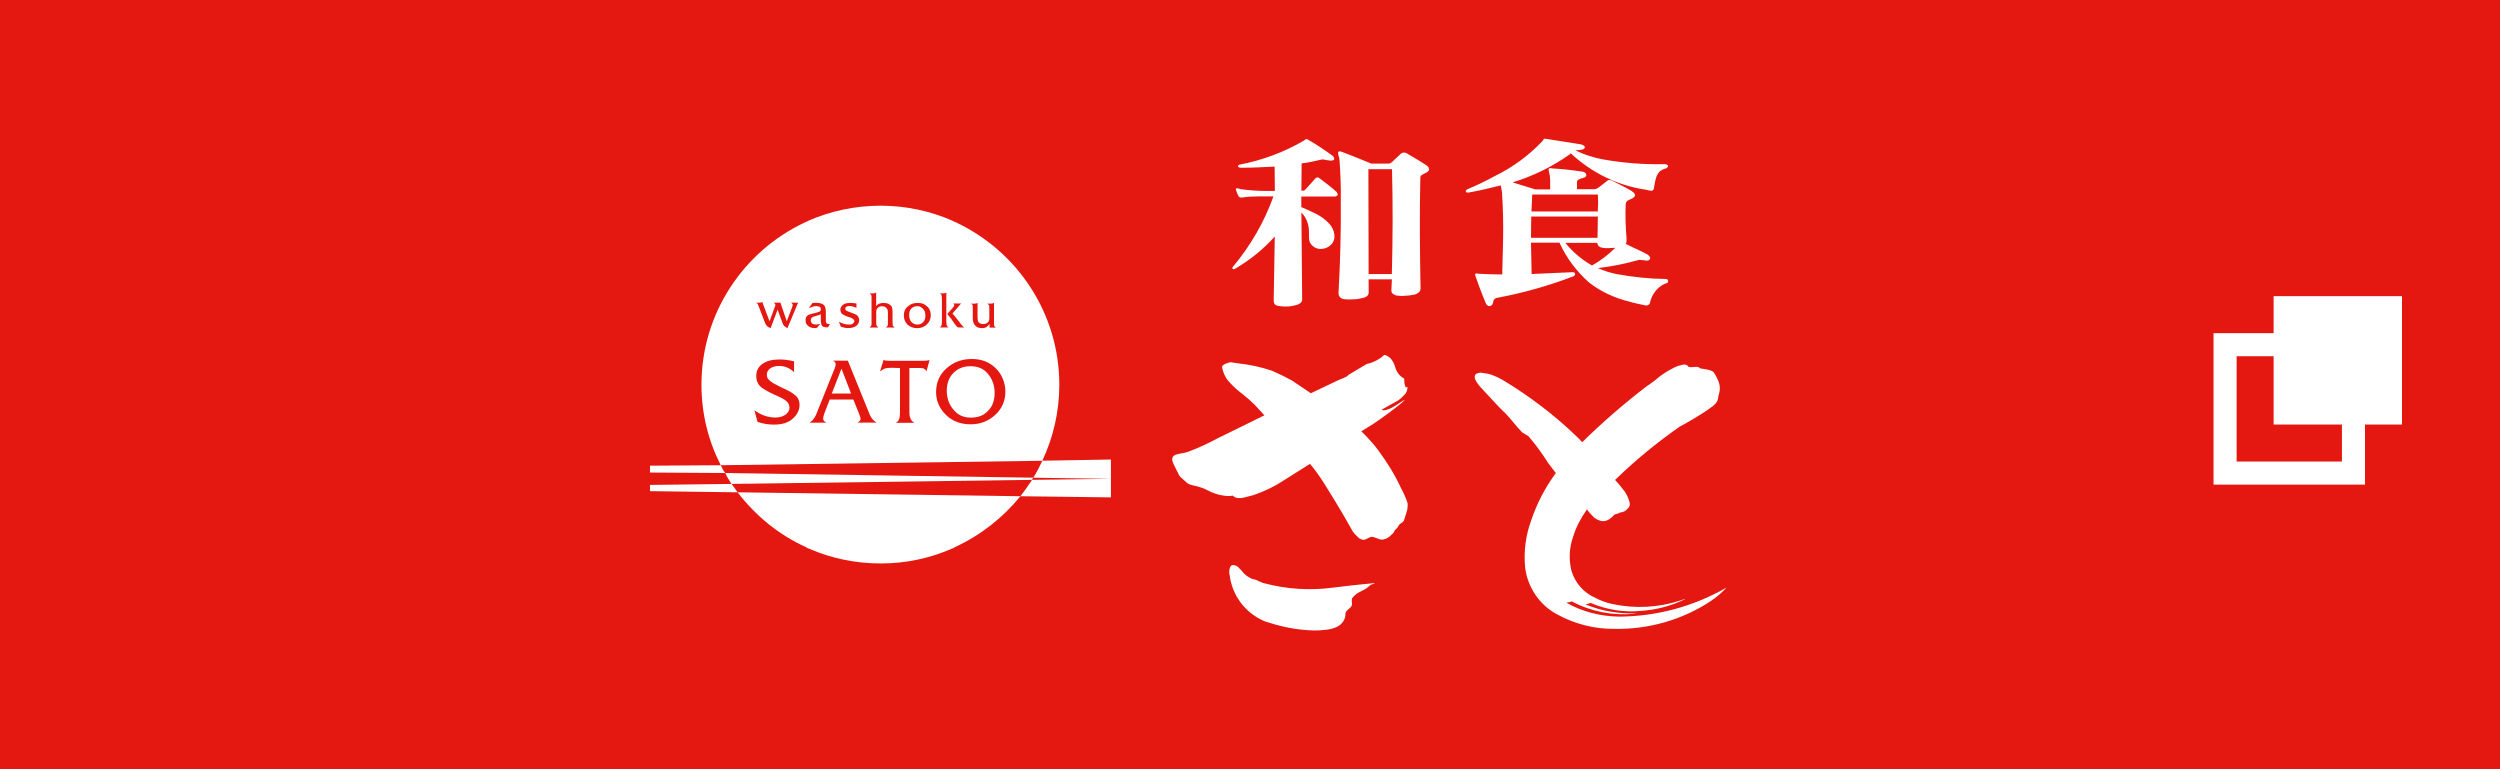 <?xml version="1.0" encoding="utf-8"?>
<!-- Generator: Adobe Illustrator 23.1.1, SVG Export Plug-In . SVG Version: 6.00 Build 0)  -->
<svg version="1.1" id="レイヤー_1" xmlns="http://www.w3.org/2000/svg" xmlns:xlink="http://www.w3.org/1999/xlink" x="0px"
	 y="0px" viewBox="0 0 325 100" style="enable-background:new 0 0 325 100;" xml:space="preserve">
<style type="text/css">
	.st0{fill:#E51711;}
	.st1{fill:#FFFFFF;}
	.st2{fill:none;stroke:#FFFFFF;stroke-width:3;stroke-miterlimit:10;}
</style>
<rect class="st0" width="325" height="100"/>
<g>
	<path class="st1" d="M94.29,61.49l-9.79-0.06v-0.89l9.2-0.06C93.86,60.84,94.05,61.21,94.29,61.49 M135.51,59.89
		c-0.34,0.74-0.72,1.47-1.18,2.21l10.09,0.15v-2.51L135.51,59.89z M95.1,62.91l-10.6,0.13v0.81L95.89,64
		C95.61,63.62,95.38,63.25,95.1,62.91 M134.17,62.38c-0.51,0.73-0.94,1.41-1.52,2.13l11.77,0.15v-2.41L134.17,62.38z M134.33,62.1
		l-40.04-0.61c0.2,0.52,0.51,0.95,0.81,1.42l39.07-0.53C134.24,62.25,134.24,62.15,134.33,62.1 M132.65,64.51L95.89,64
		c2.35,3.07,5.38,5.54,8.87,7.12l0,0c0.11,0.1,0.24,0.13,0.36,0.19c0.05,0,0.09,0.04,0.13,0.05l0,0c2.84,1.23,5.96,1.89,9.26,1.89
		c3.25,0,6.34-0.67,9.15-1.89l0,0c0.03-0.01,0.08-0.04,0.13-0.05c0.13-0.05,0.24-0.09,0.37-0.19h-0.01
		C127.45,69.6,130.37,67.32,132.65,64.51 M137.71,50.02c0,3.54-0.8,6.86-2.21,9.88l-41.8,0.58c-1.62-3.17-2.51-6.69-2.51-10.46
		c0-9.29,5.46-17.33,13.38-21.08l0,0c0.11-0.04,0.25-0.09,0.34-0.14c0.08-0.04,0.1-0.04,0.11-0.08h0.01
		c2.89-1.27,6.09-1.98,9.46-1.98c3.32,0,6.52,0.71,9.39,1.98h0.01c0.03,0.04,0.08,0.04,0.11,0.08c0.11,0.05,0.24,0.1,0.37,0.14
		h-0.03C132.25,32.69,137.71,40.72,137.71,50.02 M98.32,39.35c0.05,0.06,0.11,0.1,0.17,0.14c0.01,0.04,0.06,0.13,0.06,0.14
		c0.03,0.06,0.06,0.18,0.15,0.37l0.74,1.94c0.06,0.14,0.19,0.38,0.25,0.43c0.1,0.1,0.25,0.2,0.49,0.29l0.91-2.41l0.62,1.69
		c0.06,0.22,0.14,0.34,0.24,0.43c0.08,0.1,0.24,0.2,0.42,0.29l1.38-3.31h-0.93c0.16,0.09,0.23,0.2,0.23,0.28
		c0,0.11-0.05,0.24-0.1,0.37l-0.67,1.76l-0.72-2.09c-0.04-0.11-0.08-0.22-0.08-0.23v-0.09h-0.91c0.15,0.09,0.23,0.18,0.23,0.27
		c0,0.08-0.04,0.25-0.11,0.38l-0.65,1.76l-0.79-2.09c-0.08-0.18-0.13-0.32-0.13-0.43c-0.13,0.09-0.23,0.11-0.43,0.11H98.32z
		 M103.94,52.62c0-0.51-0.2-0.99-0.63-1.29c-0.34-0.29-0.93-0.63-1.81-1c-0.72-0.37-1.23-0.63-1.45-0.87
		c-0.25-0.18-0.36-0.43-0.36-0.76c0-0.32,0.13-0.58,0.43-0.81c0.3-0.2,0.71-0.32,1.15-0.32c0.76,0,1.41,0.29,1.96,0.81v-1.41
		c-0.63-0.15-1.26-0.24-1.88-0.24c-0.94,0-1.67,0.18-2.23,0.57c-0.56,0.41-0.81,0.91-0.81,1.59c0,0.57,0.2,1.05,0.63,1.44
		c0.3,0.24,0.86,0.57,1.69,0.96c0.82,0.34,1.36,0.63,1.59,0.85c0.28,0.22,0.41,0.55,0.41,0.88c0,0.34-0.18,0.62-0.53,0.9
		c-0.37,0.24-0.79,0.36-1.29,0.36c-0.99,0-1.88-0.32-2.74-0.95l0.41,1.51c0.7,0.25,1.41,0.36,2.13,0.36c1.12,0,1.98-0.28,2.57-0.89
		C103.69,53.81,103.94,53.26,103.94,52.62 M126.21,39.46c0.13,0.1,0.23,0.16,0.24,0.22c0.01,0.11,0.01,0.2,0.01,0.42v1.22
		c0,0.41,0.08,0.66,0.2,0.85c0.22,0.34,0.55,0.49,1.01,0.49c0.22,0,0.34-0.05,0.53-0.11c0.13-0.08,0.25-0.22,0.44-0.43v0.47h0.82
		c-0.13-0.1-0.19-0.2-0.23-0.25c-0.01-0.08-0.01-0.23-0.01-0.46v-2.51c-0.11,0.06-0.22,0.1-0.39,0.1h-0.48
		c0.1,0.1,0.23,0.16,0.23,0.22c0.03,0.11,0.03,0.24,0.03,0.42v1.22c0,0.28-0.05,0.46-0.22,0.6c-0.16,0.13-0.33,0.2-0.57,0.2
		c-0.25,0-0.46-0.08-0.61-0.24c-0.09-0.13-0.13-0.34-0.13-0.66v-1.85c-0.09,0.06-0.22,0.1-0.43,0.1H126.21z M123.14,40.82
		c0.03,0.05,0.06,0.08,0.1,0.11c0.15,0.2,0.28,0.37,0.38,0.46c0.18,0.29,0.35,0.51,0.53,0.76c0.13,0.19,0.23,0.29,0.28,0.34
		c0.09,0.08,0.22,0.08,0.38,0.08c0.2,0,0.38,0,0.56,0c-0.2-0.13-0.43-0.38-0.66-0.72c-0.38-0.49-0.68-0.87-0.89-1.09l1.12-1.31
		h-1.01c0.1,0.08,0.13,0.13,0.13,0.22c0,0.11-0.08,0.24-0.3,0.46L123.14,40.82z M122.45,38.78v3.08c0,0.23-0.04,0.38-0.06,0.46
		c0,0.05-0.08,0.15-0.23,0.25h1.14c-0.13-0.1-0.22-0.2-0.22-0.25c-0.01-0.08-0.06-0.23-0.06-0.46v-3.85
		c-0.06,0.09-0.2,0.13-0.38,0.13h-0.48c0.15,0.1,0.23,0.15,0.23,0.22C122.41,38.42,122.45,38.57,122.45,38.78 M111.07,41.76
		c0,0.1-0.08,0.23-0.23,0.33c-0.11,0.1-0.3,0.1-0.51,0.1c-0.38,0-0.79-0.1-1.27-0.37l0.25,0.65c0.32,0.1,0.57,0.18,0.91,0.18
		c0.46,0,0.8-0.08,1.09-0.28c0.27-0.22,0.38-0.47,0.38-0.76c0-0.25-0.09-0.41-0.25-0.6c-0.17-0.14-0.46-0.25-0.85-0.39
		c-0.27-0.08-0.46-0.18-0.55-0.24c-0.11-0.05-0.16-0.14-0.16-0.25c0-0.04,0.04-0.16,0.14-0.25c0.05-0.04,0.11-0.06,0.15-0.06
		c0.1-0.03,0.22-0.03,0.33-0.03c0.23,0,0.52,0.09,0.84,0.22v-0.55c-0.23-0.04-0.48-0.08-0.76-0.08c-0.27,0-0.51,0.03-0.7,0.08
		c-0.29,0.13-0.44,0.29-0.47,0.36c-0.11,0.13-0.16,0.27-0.16,0.44c0,0.22,0.09,0.42,0.22,0.55c0.16,0.1,0.42,0.28,0.8,0.38
		c0.2,0.05,0.37,0.13,0.47,0.18c0.18,0.08,0.29,0.22,0.29,0.25C111.07,41.69,111.07,41.71,111.07,41.76 M105.41,42.57
		c0.13,0.05,0.29,0.08,0.47,0.08c0.13,0,0.22,0,0.35-0.05l0.41-0.51c-0.23,0.06-0.38,0.1-0.51,0.1c-0.23,0-0.42-0.04-0.55-0.13
		c-0.11-0.13-0.18-0.24-0.18-0.42c0-0.25,0.14-0.44,0.49-0.51c0.41-0.13,0.7-0.2,0.82-0.27v0.86c0,0.11,0.01,0.23,0.04,0.29
		c0,0.05,0.03,0.22,0.1,0.33c0.03,0.01,0.08,0.09,0.15,0.13c0.13,0.05,0.3,0.09,0.63,0.09l0.27-0.42c-0.16,0-0.27-0.05-0.34-0.06
		c-0.14-0.06-0.18-0.13-0.2-0.27v-0.32v-0.89c0-0.38-0.08-0.68-0.15-0.81c-0.18-0.28-0.56-0.43-1.14-0.43c-0.15,0-0.3,0-0.46,0.04
		l-0.46,0.66c0.38-0.16,0.71-0.27,0.91-0.27c0.23,0,0.36,0.06,0.51,0.1c0.1,0.09,0.14,0.18,0.14,0.33c0,0.1-0.04,0.2-0.14,0.27
		c-0.15,0.08-0.33,0.11-0.58,0.19c-0.46,0.1-0.74,0.18-0.89,0.25c-0.25,0.13-0.38,0.36-0.38,0.7c0,0.2,0.05,0.38,0.15,0.55
		C104.94,42.24,105.08,42.46,105.41,42.57 M114.02,54.96c-0.28-0.14-0.49-0.32-0.68-0.57c-0.15-0.2-0.33-0.58-0.51-1.07l-2.61-6.43
		h-1.93c0.25,0.11,0.35,0.28,0.35,0.49c0,0.13-0.05,0.3-0.14,0.53l-2.17,5.4c-0.2,0.56-0.37,0.91-0.53,1.09
		c-0.13,0.23-0.33,0.41-0.6,0.55h2.24c-0.29-0.14-0.43-0.32-0.43-0.51c0-0.19,0.05-0.42,0.14-0.65l0.71-1.85h3.08l0.74,1.85
		c0.15,0.38,0.2,0.58,0.2,0.66c0,0.18-0.14,0.36-0.43,0.49H114.02z M114.19,42.57c-0.15-0.1-0.2-0.2-0.24-0.25
		c-0.04-0.08-0.04-0.23-0.04-0.46v-1.19c0-0.2,0-0.42,0.13-0.58c0.15-0.18,0.36-0.28,0.63-0.28c0.28,0,0.48,0.1,0.63,0.32
		c0.1,0.11,0.13,0.32,0.13,0.57v1.17c0,0.23,0,0.38-0.03,0.46c-0.03,0.05-0.1,0.15-0.23,0.25h1.12c-0.1-0.1-0.18-0.2-0.23-0.25
		c0-0.08-0.03-0.23-0.03-0.46v-1.36c0-0.29-0.05-0.57-0.14-0.7c-0.22-0.28-0.56-0.43-0.99-0.43c-0.46,0-0.8,0.11-1,0.43v-1.8
		c-0.1,0.09-0.22,0.13-0.39,0.13h-0.46c0.11,0.1,0.18,0.15,0.22,0.22c0.03,0.06,0.03,0.22,0.03,0.43v3.08c0,0.23,0,0.38-0.03,0.46
		c-0.04,0.05-0.1,0.15-0.22,0.25H114.19z M120.84,46.81c-0.13,0.04-0.2,0.05-0.25,0.05c-0.23,0.04-0.37,0.04-0.47,0.04h-4.6
		c-0.28,0-0.48-0.04-0.66-0.09l-0.46,1.47c0.28-0.18,0.52-0.36,0.76-0.41c0.19-0.03,0.46-0.06,0.84-0.06c0.43,0,0.75,0.04,1,0.04
		v5.55c0,0.48-0.04,0.75-0.06,0.89c-0.05,0.33-0.24,0.54-0.48,0.67h2.41c-0.25-0.14-0.42-0.32-0.51-0.55
		c-0.09-0.18-0.14-0.47-0.14-0.89v-5.68h0.23h0.55c0.15,0,0.29,0,0.36,0c0.3,0,0.48,0,0.61,0.03c0.22,0.05,0.39,0.23,0.47,0.41
		L120.84,46.81z M121,40.98c0-0.47-0.16-0.89-0.51-1.17c-0.33-0.32-0.71-0.43-1.17-0.43c-0.49,0-0.89,0.11-1.19,0.37
		c-0.44,0.3-0.63,0.72-0.63,1.27c0,0.49,0.18,0.85,0.47,1.18c0.36,0.3,0.75,0.46,1.23,0.46c0.52,0,0.96-0.15,1.29-0.49
		C120.84,41.85,121,41.43,121,40.98 M130.7,50.89c0-0.53-0.1-1.06-0.33-1.64c-0.23-0.55-0.52-0.98-0.91-1.36
		c-0.84-0.84-1.88-1.22-3.12-1.22c-1.32,0-2.43,0.42-3.32,1.24c-0.89,0.79-1.33,1.84-1.33,3.07c0,1.14,0.43,2.13,1.32,2.99
		c0.84,0.81,1.91,1.19,3.18,1.19c1.24,0,2.31-0.41,3.2-1.23C130.27,53.1,130.7,52.11,130.7,50.89 M108.13,51.16h2.51l-1.25-3.23
		L108.13,51.16z M119.62,39.87c-0.13-0.06-0.25-0.06-0.42-0.06c-0.3,0-0.55,0.1-0.74,0.32c-0.19,0.2-0.27,0.47-0.27,0.81
		c0,0.37,0.08,0.67,0.28,0.91c0.2,0.22,0.48,0.34,0.79,0.34c0.3,0,0.58-0.1,0.76-0.33c0.19-0.18,0.28-0.47,0.28-0.79
		c0-0.24-0.03-0.44-0.1-0.63C120.16,40.34,119.97,40.05,119.62,39.87 M126.14,47.61c-0.86,0-1.61,0.27-2.21,0.89
		c-0.56,0.57-0.85,1.36-0.85,2.28c0,1.01,0.32,1.9,0.98,2.6c0.56,0.63,1.27,0.91,2.16,0.91c0.93,0,1.69-0.28,2.23-0.89
		c0.58-0.56,0.85-1.36,0.85-2.32c0-0.94-0.27-1.74-0.82-2.42C127.9,47.92,127.14,47.61,126.14,47.61"/>
	<path class="st1" d="M224.5,76.32c-0.62,0.7-1.32,1.29-2.07,1.8c-3.71,2.46-8.11,3.72-12.56,3.63c-2.56,0.03-5.1-0.61-7.38-1.85
		c-2.32-1.19-3.89-3.52-4.22-6.1c-0.2-2.07,0.06-4.17,0.77-6.11c0.75-2.24,1.83-4.3,3.22-6.2l-0.49-0.63
		c-0.39-0.48-0.72-0.95-1.05-1.5c-0.61-0.91-1.29-1.8-2.03-2.66l-0.79-0.48c-0.41-0.43-0.81-0.86-1.17-1.32
		c-0.43-0.53-0.91-1.09-1.42-1.55c-0.22-0.23-0.42-0.43-0.65-0.66l-1.98-2.13c-0.14-0.16-0.29-0.29-0.42-0.48
		c-0.2-0.23-0.36-0.48-0.47-0.74c-0.06-0.13-0.08-0.25-0.08-0.35c0.01-0.15,0.04-0.28,0.14-0.33c0.08-0.1,0.19-0.13,0.28-0.15
		c0.16-0.05,0.33-0.08,0.49-0.05c0.48,0.05,0.94,0.13,1.39,0.3c0.47,0.18,0.9,0.37,1.32,0.62c3.59,2.16,6.91,4.69,9.89,7.61
		l0.47,0.49c2.66-2.61,5.49-5.06,8.47-7.34h0.03l0.93-0.67c0.7-0.63,1.46-1.14,2.3-1.57c0.24-0.13,0.49-0.25,0.79-0.36
		c0.03-0.01,0.05-0.01,0.09-0.01c0.01-0.01,0.04-0.01,0.06-0.01l0.32-0.1c0.13-0.03,0.25-0.03,0.38-0.03
		c0.16,0.03,0.32,0.09,0.42,0.25c0,0.03,0.03,0.03,0.04,0.05c0.05,0,0.09,0,0.11,0.04c0.08,0,0.18,0,0.25,0l0.63-0.04
		c0.1,0,0.19,0,0.28,0.04c0.04,0,0.05,0,0.1,0.04c0.01,0,0.03,0.01,0.05,0.04c0.01,0,0.01,0.04,0.03,0.04
		c0.04,0.01,0.05,0.03,0.11,0.05c0.06,0.01,0.13,0.03,0.2,0.03c0.27,0.03,0.54,0.1,0.81,0.14c0.16,0.04,0.33,0.1,0.51,0.18
		c0.09,0.04,0.16,0.13,0.22,0.19c0.23,0.37,0.43,0.74,0.58,1.12c0.15,0.39,0.22,0.81,0.16,1.23c-0.03,0.19-0.08,0.42-0.14,0.6
		c-0.03,0.1-0.06,0.23-0.06,0.36c-0.04,0.19-0.09,0.38-0.2,0.53c-0.14,0.23-0.34,0.38-0.52,0.54l-0.54,0.38l-0.17,0.13
		c-0.89,0.6-1.8,1.14-2.75,1.69c-0.25,0.14-0.52,0.28-0.8,0.43c-2.97,2.07-5.79,4.39-8.42,6.94c0.38,0.39,0.74,0.82,1.07,1.28
		c0.23,0.25,0.41,0.57,0.56,0.89c0.06,0.18,0.15,0.36,0.18,0.49c0.06,0.14,0.1,0.29,0.1,0.46c0.03,0.14-0.03,0.29-0.1,0.42
		c-0.06,0.05-0.13,0.15-0.2,0.22c-0.24,0.29-0.58,0.46-0.94,0.47h-0.03c-0.04,0.04-0.08,0.04-0.1,0.08l-0.61,0.2
		c0,0-0.03,0-0.04,0.01h-0.01c-0.18,0.24-0.38,0.42-0.61,0.57l0,0l-0.05,0.03c-0.3,0.2-0.68,0.29-1.03,0.22
		c-0.32-0.09-0.58-0.22-0.85-0.39c-0.37-0.36-0.71-0.71-0.99-1.12c-0.79,1.12-1.42,2.28-1.8,3.55c-0.51,1.42-0.58,2.98-0.22,4.44
		c0.47,1.52,1.53,2.79,2.97,3.44c0.72,0.39,1.52,0.7,2.35,0.87c2.93,0.63,5.98,0.48,8.85-0.46c0.18-0.05,0.38-0.15,0.55-0.2
		c0.01,0,0.04,0.03,0.01,0.05c-1.77,0.86-3.68,1.37-5.65,1.5c-2.24,0.23-4.51-0.14-6.61-1.04l-0.04,0.03
		c-0.05,0.03-0.14,0.06-0.22,0.06c-0.09,0.04-0.16,0.06-0.25,0.08c-0.04,0-0.06,0.01-0.09,0.05c1.99,0.82,4.16,1.2,6.31,1.15
		c0.2,0,0.2,0.05-0.01,0.05c-2.8,0.27-5.64-0.28-8.15-1.62c-0.05,0.04-0.1,0.05-0.15,0.08l-0.53,0.1c2.05,1.17,4.4,1.76,6.77,1.81
		c4.94-0.01,9.79-1.32,14.07-3.79C224.5,76.32,224.51,76.32,224.5,76.32 M173.79,24.98c-0.72-0.65-1.51-1.25-2.28-1.83
		c-0.13-0.1-0.25-0.1-0.38-0.05c-0.04,0-0.06,0.04-0.09,0.05l-1.32,1.47c-0.05,0.05-0.1,0.09-0.15,0.13
		c-0.05,0.04-0.13,0.04-0.18,0.04h-0.08h-0.13l0.03-3.55c0.82-0.09,1.62-0.27,2.42-0.46c0.13-0.05,0.25-0.05,0.38-0.05
		c0.13,0.01,0.27,0.05,0.42,0.08l0.38,0.05c0.13,0.04,0.25,0.04,0.38,0c0.04,0,0.13-0.04,0.16-0.06c0.09-0.06,0.11-0.13,0.09-0.23
		c0-0.05-0.08-0.14-0.09-0.2c-0.08-0.08-0.16-0.18-0.28-0.25c-0.95-0.68-1.91-1.32-2.93-1.91c-0.08-0.06-0.13-0.09-0.23-0.11
		c-0.05-0.01-0.1-0.01-0.13-0.01c-0.03,0.01-0.06,0.04-0.1,0.04l-0.14,0.13c-2.6,1.52-5.4,2.56-8.37,3.14
		c-0.06,0-0.13,0.04-0.16,0.08c-0.04,0.04-0.08,0.08-0.08,0.1c0,0.05,0,0.1,0.08,0.13c0,0.03,0.05,0.06,0.1,0.06
		c0.05,0.04,0.08,0.04,0.15,0.04c1.47,0,2.94-0.08,4.44-0.15l0.03,3.16h-1.29c-1.04,0-2.07-0.09-3.12-0.22
		c-0.09-0.04-0.2-0.08-0.3-0.1c-0.08,0-0.16,0-0.23-0.03c-0.03,0-0.05,0.03-0.06,0.03h-0.04c-0.01,0-0.01,0.03-0.03,0.03
		c0,0.04,0,0.04,0,0.08c0.01,0.03,0.01,0.05,0.03,0.1v0.03c0.09,0.28,0.2,0.52,0.33,0.79c0.05,0.08,0.18,0.14,0.3,0.15
		c0.09,0,0.17,0,0.24-0.01c0.37-0.06,0.75-0.11,1.1-0.11c0.6-0.03,1.18-0.03,1.77-0.03h1.12c-1.19,3.31-2.97,6.4-5.25,9.13
		c-0.04,0.03-0.05,0.06-0.09,0.13c0,0.03,0,0.06,0,0.08c0,0.05,0.04,0.1,0.06,0.1c0.06,0.03,0.1,0.05,0.13,0.03
		c0.06,0,0.15-0.03,0.19-0.08c1.91-1.12,3.64-2.51,5.13-4.17l-0.14,8.25c-0.01,0.13,0.01,0.29,0.06,0.41
		c0.05,0.14,0.15,0.23,0.27,0.28c0.18,0.06,0.33,0.11,0.51,0.11c0.32,0.04,0.6,0.06,0.94,0.04c0.39,0,0.8-0.09,1.22-0.2
		c0.16-0.05,0.32-0.13,0.47-0.23c0.1-0.11,0.2-0.24,0.23-0.37c0-0.04,0-0.06,0-0.09l-0.1-11.32c0.61,0.62,0.96,1.46,0.98,2.37
		l0.01,0.93c0,0.38,0.13,0.72,0.38,0.95c0.32,0.33,0.74,0.51,1.15,0.48c0.57,0,1.12-0.25,1.48-0.71c0.25-0.33,0.34-0.72,0.29-1.1
		c-0.04-0.54-0.29-1.06-0.67-1.48c-0.48-0.49-1.04-0.93-1.65-1.24c-0.66-0.33-1.31-0.63-1.98-0.91v-1.37h4.39
		c0.09,0,0.14-0.03,0.22-0.1c0.04,0,0.08-0.03,0.09-0.05c0.04-0.05,0.04-0.11,0.04-0.16c-0.04-0.06-0.06-0.13-0.09-0.14
		L173.79,24.98z M185.78,22c0,0.09-0.03,0.16-0.1,0.25c-0.09,0.06-0.16,0.16-0.28,0.19l-0.35,0.19c-0.08,0.04-0.17,0.09-0.25,0.14
		c-0.05,0.05-0.13,0.11-0.13,0.18c-0.03,0.06-0.03,0.15-0.03,0.24c-0.1,4.75-0.06,9.52,0.03,14.28v0.04c0,0.22-0.09,0.41-0.27,0.53
		c-0.14,0.11-0.29,0.2-0.46,0.24c-0.38,0.08-0.77,0.15-1.18,0.16c-0.34,0.05-0.66,0.05-0.99,0c-0.18,0-0.33-0.03-0.49-0.13
		c-0.16-0.04-0.3-0.18-0.38-0.36c-0.01-0.15-0.04-0.29-0.01-0.46c0.01-0.38,0.05-0.79,0.05-1.18h-3.02l0.01,1.69
		c0,0.03,0,0.13-0.01,0.15c-0.03,0.15-0.13,0.3-0.28,0.39c-0.13,0.11-0.29,0.14-0.46,0.19c-0.41,0.11-0.81,0.18-1.23,0.18
		c-0.34,0.03-0.72,0.03-1.08,0c-0.18,0-0.33-0.05-0.48-0.13c-0.16-0.06-0.27-0.23-0.34-0.38c-0.04-0.14-0.04-0.28-0.04-0.41
		c0.22-3.93,0.33-7.86,0.29-11.77c0.04-1.8-0.04-3.61-0.16-5.39c-0.01-0.18-0.05-0.37-0.13-0.57c-0.03-0.11-0.04-0.2-0.05-0.32
		c0-0.06,0-0.09,0-0.14c0.01-0.04,0.03-0.05,0.03-0.08c0.03,0,0.06,0,0.1-0.04c0.04,0,0.09,0,0.13,0c0.09,0.04,0.18,0.04,0.28,0.08
		c1.27,0.49,2.54,0.99,3.78,1.51h2.08c0.05,0,0.1,0,0.16,0c0.09-0.01,0.16-0.03,0.22-0.06c0.08-0.04,0.1-0.06,0.15-0.09
		c0.13-0.11,0.27-0.23,0.39-0.36l0.85-0.79l0,0c0.13-0.1,0.29-0.15,0.43-0.13c0.15,0.01,0.28,0.03,0.38,0.13
		c0.87,0.51,1.71,0.99,2.54,1.55c0.08,0.05,0.15,0.13,0.2,0.19C185.72,21.83,185.78,21.91,185.78,22 M180.96,22h-3.07l0.03,13.63
		h3.02C181.06,31.09,181.08,26.51,180.96,22 M216.84,36.45c0.03,0.09,0.03,0.16-0.03,0.27c-0.05,0.05-0.1,0.08-0.2,0.11
		c-0.28,0.09-0.56,0.24-0.84,0.46c-0.66,0.52-1.1,1.26-1.28,2.09c-0.04,0.15-0.13,0.25-0.29,0.3c-0.09,0.05-0.23,0.06-0.34,0.01
		c-0.7-0.14-1.39-0.28-2.07-0.49c-1.91-0.46-3.7-1.29-5.24-2.5c-1.61-1.43-2.92-3.17-3.82-5.15h-3.7l0.08,4.07l5.2-0.23
		c0.08-0.03,0.1-0.03,0.18,0c0.06,0,0.11,0.03,0.19,0.05c0.05,0.05,0.09,0.11,0.09,0.18c0,0.1-0.04,0.13-0.08,0.18
		c-0.05,0.08-0.13,0.1-0.2,0.14c-3.14,1.2-6.39,2.12-9.71,2.75c-0.14,0-0.28,0.04-0.43,0.15c-0.14,0.08-0.2,0.23-0.23,0.39
		c0,0.14-0.08,0.25-0.13,0.38c-0.13,0.16-0.36,0.22-0.53,0.16c-0.14-0.1-0.27-0.2-0.3-0.34c-0.13-0.29-0.25-0.57-0.36-0.87
		c-0.33-0.85-0.68-1.74-0.96-2.59c-0.03-0.08-0.04-0.16-0.08-0.23c0-0.03,0-0.06,0.04-0.13c0.01,0,0.04-0.03,0.04-0.06
		c0.03,0,0.05,0,0.08,0c0.03,0,0.08,0,0.13,0l0.2,0.04c1.01,0.05,2.03,0.09,3.04,0.09l0.11-4.44c0.04-2.08,0-4.15-0.14-6.23
		c-0.04-0.32-0.1-0.61-0.16-0.91c-1.38,0.36-2.75,0.67-4.15,0.93c-0.09,0-0.16,0-0.25,0c-0.04-0.01-0.08-0.05-0.1-0.06
		c-0.05-0.03-0.06-0.08-0.05-0.13c0-0.03,0.03-0.06,0.05-0.1c0.03-0.05,0.1-0.1,0.15-0.13c1.24-0.52,2.45-1.1,3.63-1.75
		c2.31-1.13,4.36-2.65,6.11-4.49c0.06-0.05,0.11-0.13,0.15-0.19l0.04-0.09c0-0.03,0.01-0.04,0.04-0.04c0.01,0,0.03-0.01,0.05-0.01
		c0,0,0.04,0,0.08,0c0.09,0.01,0.18,0.01,0.28,0.03l4.29,0.68c0.13,0,0.28,0.06,0.41,0.14c0.06,0.01,0.13,0.09,0.15,0.11
		c0.04,0.06,0.05,0.1,0.05,0.18c-0.01,0.03-0.03,0.09-0.08,0.14c-0.03,0.04-0.1,0.06-0.15,0.09c-0.13,0.05-0.29,0.09-0.46,0.09
		l-0.1,0.01l-0.46,0.03c1.14,0.55,2.36,0.96,3.6,1.18c2.65,0.47,5.32,0.68,7.99,0.62c0.08,0,0.13,0.01,0.22,0.03
		c0.04,0,0.11,0.03,0.16,0.08c0.04,0,0.08,0.04,0.09,0.08c0.01,0.03,0.01,0.08,0,0.13c-0.01,0.04-0.06,0.05-0.09,0.13
		c-0.09,0.09-0.18,0.1-0.28,0.13c-0.28,0.09-0.53,0.22-0.75,0.41c-0.2,0.25-0.37,0.52-0.44,0.84c-0.14,0.43-0.2,0.87-0.27,1.32
		c0,0.06-0.04,0.1-0.06,0.15c-0.03,0.05-0.06,0.1-0.14,0.13c-0.04,0.04-0.11,0.04-0.14,0.04c-0.1-0.04-0.22-0.04-0.33-0.06
		l-0.34-0.08c-3.68-0.53-7.1-2.21-9.81-4.75l-0.01,0.01c-0.01,0.03-0.05,0.06-0.06,0.1c-2.28,1.62-4.82,2.87-7.48,3.68l2.95,0.91
		h1.94c0-0.41,0-0.84-0.01-1.27c-0.01-0.36-0.05-0.63-0.13-0.95c-0.03-0.09-0.03-0.22-0.06-0.29v-0.13c0-0.01,0.01-0.04,0.04-0.05
		c0-0.04,0.03-0.04,0.04-0.04c0.05,0,0.09,0,0.1-0.04c0.08,0,0.14,0,0.24,0.04c1.32,0.08,2.69,0.22,4.06,0.44
		c0.13,0.03,0.23,0.1,0.33,0.19c0.06,0.08,0.09,0.19,0.08,0.3c-0.01,0.08-0.06,0.14-0.14,0.2c-0.09,0.06-0.18,0.09-0.27,0.11
		c-0.1,0.03-0.22,0.05-0.29,0.08c-0.09,0.03-0.22,0.1-0.32,0.15c-0.1,0.05-0.15,0.13-0.19,0.25c0,0.08,0,0.15,0,0.22v0.77h2.16
		c0.09,0,0.16,0,0.25-0.03c0.13-0.04,0.27-0.1,0.38-0.18l1.14-0.88c0.06-0.08,0.16-0.11,0.25-0.11c0.16,0,0.32,0.04,0.44,0.11
		l0.99,0.51c0.51,0.25,1.01,0.51,1.48,0.8c0.09,0.09,0.19,0.15,0.29,0.22c0.05,0.06,0.09,0.13,0.15,0.2c0.01,0.09,0.01,0.14,0,0.24
		c-0.03,0.08-0.1,0.13-0.14,0.15c-0.11,0.13-0.23,0.18-0.36,0.24l-0.01,0.01c-0.13,0.04-0.25,0.1-0.36,0.16
		c-0.1,0.04-0.18,0.14-0.25,0.22c-0.03,0.1-0.08,0.22-0.08,0.33c-0.06,1.45-0.01,2.89,0.11,4.32v0.06c0.01,0.14,0,0.32,0,0.48
		c-0.04,0.09-0.05,0.2-0.11,0.25l1.08,0.53c0.61,0.25,1.19,0.57,1.76,0.86c0.06,0.04,0.13,0.08,0.15,0.13
		c0.08,0.08,0.15,0.13,0.18,0.23c0.03,0.1,0.03,0.2-0.06,0.28c-0.06,0.08-0.13,0.13-0.2,0.13c-0.13,0.04-0.25,0.04-0.38,0
		c-0.14-0.03-0.29-0.05-0.44-0.05c-0.18-0.04-0.38-0.04-0.57,0.03c-1.69,0.48-3.41,0.81-5.13,1.01c0.79,0.36,1.62,0.62,2.49,0.79
		c2.1,0.38,4.23,0.61,6.39,0.63c0.01,0,0.03,0,0.06,0C216.74,36.29,216.81,36.36,216.84,36.45 M199.09,27.49h8.63v-0.2
		c0.05-0.66,0.05-1.36,0-2h-8.53L199.09,27.49z M207.68,30.91l0.04-2.76h-8.66l-0.03,2.76H207.68z M207,34.49
		c1.09-0.61,2.1-1.39,2.99-2.28c-0.06,0-0.1,0-0.13,0.01c-0.08,0-0.15,0-0.25,0.01c-0.27,0.03-0.56,0.03-0.84,0.03
		c-0.2,0-0.43-0.04-0.66-0.1c-0.09-0.03-0.22-0.08-0.3-0.2c-0.1-0.1-0.16-0.25-0.16-0.39h-4.15c0.96,1.22,2.16,2.19,3.47,2.95
		L207,34.49z M173.22,76.4c-2.94,0.38-5.93,0.2-8.8-0.56c-0.27-0.05-0.53-0.18-0.81-0.3c-0.22-0.13-0.46-0.23-0.72-0.25
		c-0.04-0.03-0.06-0.04-0.13-0.04c-0.55-0.24-1.01-0.58-1.36-1.08c-0.13-0.11-0.25-0.25-0.37-0.38c-0.11-0.13-0.27-0.23-0.43-0.28
		c-0.13-0.04-0.22-0.05-0.33-0.05c-0.09,0-0.18,0.03-0.24,0.1c-0.06,0.08-0.1,0.13-0.13,0.23c-0.08,0.2-0.11,0.44-0.1,0.7
		c0,0.06,0,0.14,0.05,0.22c0.3,2.71,2.08,5.02,4.56,6.06c1.71,0.57,3.47,0.99,5.3,1.13c0.81,0.08,1.66,0.08,2.48-0.01
		c0.56-0.04,1.08-0.16,1.58-0.38c0.38-0.18,0.7-0.46,0.9-0.81c0.16-0.25,0.24-0.58,0.24-0.91c0-0.09,0.04-0.18,0.08-0.27
		c0.06-0.08,0.14-0.16,0.24-0.27c0.1-0.06,0.23-0.19,0.33-0.28c0.08-0.08,0.11-0.15,0.16-0.23c0.03-0.1,0.04-0.19,0.04-0.25
		l-0.03-0.36c0-0.09,0-0.22,0.03-0.3c0-0.08,0.04-0.1,0.08-0.13c0.23-0.29,0.55-0.58,0.91-0.74l0.79-0.41
		c0.18-0.13,0.34-0.25,0.49-0.38l0.01-0.04l0,0l0.04-0.04c0.06-0.03,0.09-0.03,0.17-0.09l0.34-0.11c0.04-0.01,0.05-0.01,0.08-0.03
		l0.01-0.05c0,0-0.05,0-0.09,0C176.8,75.97,175.01,76.18,173.22,76.4 M182.99,65.45c-0.03-0.05-0.03-0.13-0.05-0.18
		c-0.23-0.67-0.51-1.27-0.84-1.88c-0.79-1.71-1.79-3.32-2.92-4.84c-0.44-0.61-0.95-1.18-1.46-1.72c-0.24-0.27-0.51-0.51-0.75-0.76
		l1.55-0.96c1.28-0.86,2.54-1.78,3.73-2.76c0.11-0.13,0.29-0.25,0.38-0.38c-0.09,0.03-0.29,0.15-0.43,0.25
		c-0.48,0.3-0.98,0.66-1.48,0.89c-0.14,0.05-0.29,0.13-0.44,0.15c-0.13,0.06-0.27,0.08-0.39,0.08c-0.08,0-0.18-0.01-0.22-0.08
		l-0.04-0.01l2.12-1.19c0.35-0.24,0.67-0.55,0.93-0.85c0.16-0.2,0.24-0.42,0.27-0.66c0.03-0.1,0.03-0.18,0-0.27
		c-0.01,0.01-0.01,0.05-0.05,0.06c-0.03,0-0.03,0-0.04,0c-0.01,0.03-0.05,0-0.09,0c-0.03-0.01-0.03-0.01-0.05-0.05
		c-0.03-0.05-0.04-0.14-0.08-0.18c-0.05-0.22-0.09-0.43-0.09-0.66c0-0.08,0-0.14,0-0.23c-0.44-0.22-0.82-0.63-1.01-1.05
		c-0.09-0.22-0.17-0.39-0.22-0.62c-0.13-0.38-0.33-0.74-0.6-1.01c-0.22-0.19-0.47-0.35-0.76-0.41c-0.65,0.6-1.43,1.01-2.29,1.19
		l-2.33,1.39c-0.08,0.1-0.18,0.13-0.27,0.23c-0.3,0.18-0.63,0.32-0.98,0.43l-3.68,1.75l-2.45-1.65c-0.84-0.46-1.71-0.89-2.59-1.27
		c-1.47-0.51-2.99-0.81-4.53-0.98l-0.84-0.13c-0.09,0-0.15,0.04-0.24,0.04c-0.24,0.08-0.47,0.15-0.68,0.28
		c-0.06,0.05-0.13,0.1-0.16,0.14c-0.03,0.05-0.05,0.09-0.05,0.11c0,0.03,0,0.06,0,0.1c0.13,0.68,0.42,1.34,0.9,1.86
		c0.52,0.6,1.09,1.1,1.72,1.58c0.57,0.44,1.1,0.91,1.61,1.41l1.27,1.38l-6.14,3.02c-1.22,0.66-2.46,1.23-3.77,1.72
		c-0.11,0.05-0.22,0.05-0.33,0.1c-0.29,0.05-0.55,0.11-0.82,0.16c-0.15,0.04-0.32,0.06-0.49,0.13c-0.11,0.04-0.2,0.09-0.29,0.19
		c-0.05,0.03-0.09,0.13-0.1,0.19c-0.05,0.08-0.06,0.16-0.05,0.29c0.05,0.15,0.08,0.3,0.15,0.47c0.15,0.32,0.3,0.63,0.48,0.98
		c0.08,0.15,0.15,0.25,0.23,0.43c0,0.03,0,0.05,0,0.05c0.01,0.03,0.01,0.03,0.05,0.06c0.03,0.06,0.08,0.13,0.13,0.19
		c0.28,0.25,0.56,0.52,0.84,0.76c0.03,0.03,0.06,0.06,0.09,0.08l0,0c0.24,0.15,0.49,0.24,0.77,0.3c0.33,0.06,0.66,0.13,0.96,0.25
		c0.28,0.08,0.53,0.19,0.79,0.32c0.7,0.38,1.47,0.67,2.28,0.76c0.38,0.06,0.76,0.06,1.13-0.01c0.16,0.18,0.39,0.3,0.65,0.32
		c0.25,0.01,0.51,0,0.76-0.06c0.41-0.11,0.84-0.2,1.27-0.33c1.41-0.48,2.78-1.14,4.03-1.98l0.14-0.08l3.17-2
		c0.67,0.79,1.29,1.67,1.85,2.56c0.98,1.57,1.97,3.17,2.87,4.75c0.27,0.47,0.55,0.96,0.81,1.43c0.24,0.34,0.51,0.63,0.82,0.91
		c0.13,0.06,0.23,0.13,0.35,0.18c0.13,0.05,0.25,0.05,0.39,0.03c0.11-0.03,0.22-0.08,0.33-0.13c0.13-0.08,0.25-0.14,0.42-0.2
		c0.14-0.05,0.28-0.05,0.41-0.01c0.15,0.04,0.33,0.11,0.48,0.16c0.15,0.08,0.28,0.11,0.43,0.15c0.13,0.03,0.23,0.03,0.36,0
		c0.39-0.05,0.76-0.28,1.01-0.56c0.14-0.11,0.27-0.25,0.38-0.39c0.03-0.11,0.1-0.22,0.15-0.29l0.23-0.2
		c0.08-0.08,0.13-0.19,0.19-0.28c0.05-0.15,0.16-0.25,0.29-0.35c0.08-0.03,0.15-0.1,0.22-0.14c0.09-0.09,0.18-0.14,0.24-0.3
		l0.33-1.05C182.99,66.23,183.01,65.83,182.99,65.45 M154.33,62.83h0.01c-0.01,0-0.03-0.01-0.04-0.01L154.33,62.83z"/>
</g>
<g>
	<rect x="289.26" y="44.81" class="st2" width="16.69" height="16.69"/>
	<rect x="295.57" y="38.5" class="st1" width="16.69" height="16.69"/>
</g>
</svg>
